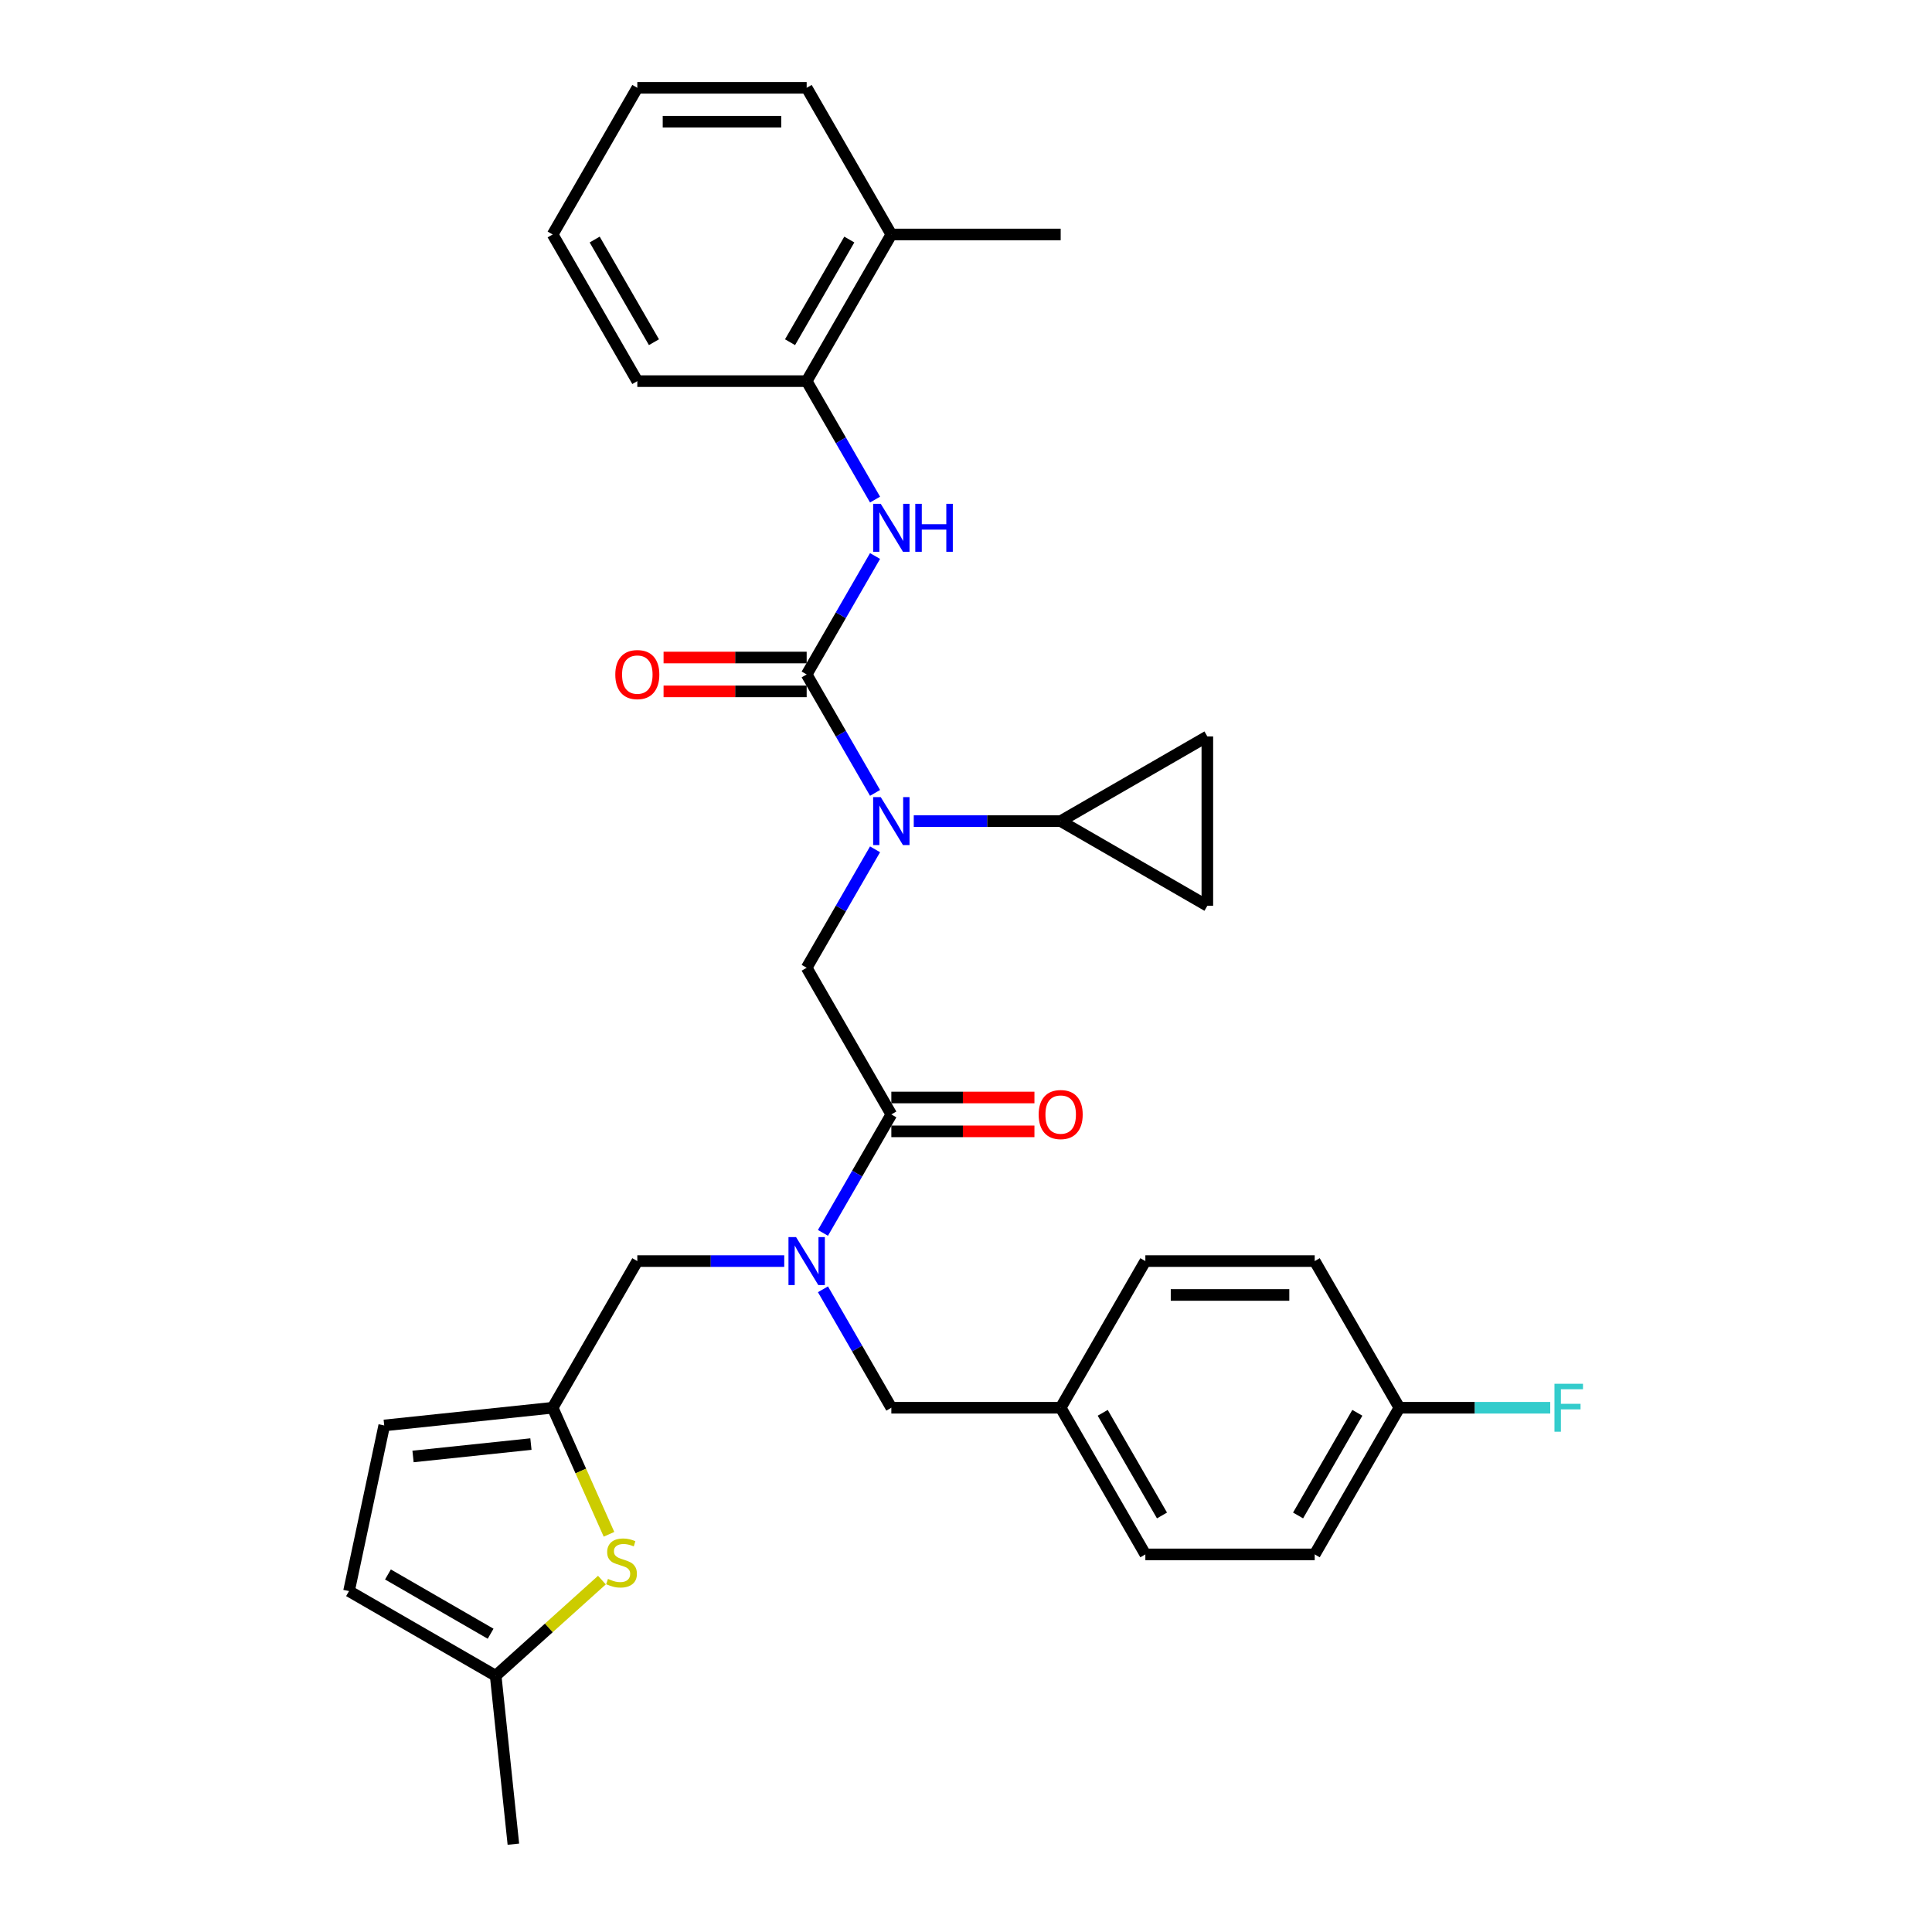 <?xml version='1.0' encoding='iso-8859-1'?>
<svg version='1.1' baseProfile='full'
              xmlns='http://www.w3.org/2000/svg'
                      xmlns:rdkit='http://www.rdkit.org/xml'
                      xmlns:xlink='http://www.w3.org/1999/xlink'
                  xml:space='preserve'
width='1000px' height='1000px' viewBox='0 0 1000 1000'>
<!-- END OF HEADER -->
<rect style='opacity:1.0;fill:#FFFFFF;stroke:none' width='1000' height='1000' x='0' y='0'> </rect>
<path class='bond-0' d='M 417.528,197.275 L 461.355,121.365' style='fill:none;fill-rule:evenodd;stroke:#000000;stroke-width:6px;stroke-linecap:butt;stroke-linejoin:miter;stroke-opacity:1' />
<path class='bond-0' d='M 408.92,177.123 L 439.599,123.986' style='fill:none;fill-rule:evenodd;stroke:#000000;stroke-width:6px;stroke-linecap:butt;stroke-linejoin:miter;stroke-opacity:1' />
<path class='bond-1' d='M 417.528,197.275 L 329.875,197.275' style='fill:none;fill-rule:evenodd;stroke:#000000;stroke-width:6px;stroke-linecap:butt;stroke-linejoin:miter;stroke-opacity:1' />
<path class='bond-2' d='M 417.528,197.275 L 435.226,227.928' style='fill:none;fill-rule:evenodd;stroke:#000000;stroke-width:6px;stroke-linecap:butt;stroke-linejoin:miter;stroke-opacity:1' />
<path class='bond-2' d='M 435.226,227.928 L 452.924,258.582' style='fill:none;fill-rule:evenodd;stroke:#0000FF;stroke-width:6px;stroke-linecap:butt;stroke-linejoin:miter;stroke-opacity:1' />
<path class='bond-3' d='M 452.924,439.608 L 435.226,470.262' style='fill:none;fill-rule:evenodd;stroke:#0000FF;stroke-width:6px;stroke-linecap:butt;stroke-linejoin:miter;stroke-opacity:1' />
<path class='bond-3' d='M 435.226,470.262 L 417.528,500.915' style='fill:none;fill-rule:evenodd;stroke:#000000;stroke-width:6px;stroke-linecap:butt;stroke-linejoin:miter;stroke-opacity:1' />
<path class='bond-4' d='M 452.924,410.402 L 435.226,379.748' style='fill:none;fill-rule:evenodd;stroke:#0000FF;stroke-width:6px;stroke-linecap:butt;stroke-linejoin:miter;stroke-opacity:1' />
<path class='bond-4' d='M 435.226,379.748 L 417.528,349.095' style='fill:none;fill-rule:evenodd;stroke:#000000;stroke-width:6px;stroke-linecap:butt;stroke-linejoin:miter;stroke-opacity:1' />
<path class='bond-5' d='M 472.96,425.005 L 510.984,425.005' style='fill:none;fill-rule:evenodd;stroke:#0000FF;stroke-width:6px;stroke-linecap:butt;stroke-linejoin:miter;stroke-opacity:1' />
<path class='bond-5' d='M 510.984,425.005 L 549.008,425.005' style='fill:none;fill-rule:evenodd;stroke:#000000;stroke-width:6px;stroke-linecap:butt;stroke-linejoin:miter;stroke-opacity:1' />
<path class='bond-6' d='M 417.528,340.33 L 380.495,340.33' style='fill:none;fill-rule:evenodd;stroke:#000000;stroke-width:6px;stroke-linecap:butt;stroke-linejoin:miter;stroke-opacity:1' />
<path class='bond-6' d='M 380.495,340.33 L 343.461,340.33' style='fill:none;fill-rule:evenodd;stroke:#FF0000;stroke-width:6px;stroke-linecap:butt;stroke-linejoin:miter;stroke-opacity:1' />
<path class='bond-6' d='M 417.528,357.86 L 380.495,357.86' style='fill:none;fill-rule:evenodd;stroke:#000000;stroke-width:6px;stroke-linecap:butt;stroke-linejoin:miter;stroke-opacity:1' />
<path class='bond-6' d='M 380.495,357.86 L 343.461,357.86' style='fill:none;fill-rule:evenodd;stroke:#FF0000;stroke-width:6px;stroke-linecap:butt;stroke-linejoin:miter;stroke-opacity:1' />
<path class='bond-7' d='M 417.528,349.095 L 435.226,318.441' style='fill:none;fill-rule:evenodd;stroke:#000000;stroke-width:6px;stroke-linecap:butt;stroke-linejoin:miter;stroke-opacity:1' />
<path class='bond-7' d='M 435.226,318.441 L 452.924,287.788' style='fill:none;fill-rule:evenodd;stroke:#0000FF;stroke-width:6px;stroke-linecap:butt;stroke-linejoin:miter;stroke-opacity:1' />
<path class='bond-8' d='M 461.355,121.365 L 549.008,121.365' style='fill:none;fill-rule:evenodd;stroke:#000000;stroke-width:6px;stroke-linecap:butt;stroke-linejoin:miter;stroke-opacity:1' />
<path class='bond-9' d='M 461.355,121.365 L 417.528,45.455' style='fill:none;fill-rule:evenodd;stroke:#000000;stroke-width:6px;stroke-linecap:butt;stroke-linejoin:miter;stroke-opacity:1' />
<path class='bond-10' d='M 329.875,197.275 L 286.048,121.365' style='fill:none;fill-rule:evenodd;stroke:#000000;stroke-width:6px;stroke-linecap:butt;stroke-linejoin:miter;stroke-opacity:1' />
<path class='bond-10' d='M 338.483,177.123 L 307.804,123.986' style='fill:none;fill-rule:evenodd;stroke:#000000;stroke-width:6px;stroke-linecap:butt;stroke-linejoin:miter;stroke-opacity:1' />
<path class='bond-11' d='M 549.008,425.005 L 624.919,381.178' style='fill:none;fill-rule:evenodd;stroke:#000000;stroke-width:6px;stroke-linecap:butt;stroke-linejoin:miter;stroke-opacity:1' />
<path class='bond-12' d='M 549.008,425.005 L 624.919,468.832' style='fill:none;fill-rule:evenodd;stroke:#000000;stroke-width:6px;stroke-linecap:butt;stroke-linejoin:miter;stroke-opacity:1' />
<path class='bond-13' d='M 461.355,585.59 L 498.389,585.59' style='fill:none;fill-rule:evenodd;stroke:#000000;stroke-width:6px;stroke-linecap:butt;stroke-linejoin:miter;stroke-opacity:1' />
<path class='bond-13' d='M 498.389,585.59 L 535.422,585.59' style='fill:none;fill-rule:evenodd;stroke:#FF0000;stroke-width:6px;stroke-linecap:butt;stroke-linejoin:miter;stroke-opacity:1' />
<path class='bond-13' d='M 461.355,568.06 L 498.389,568.06' style='fill:none;fill-rule:evenodd;stroke:#000000;stroke-width:6px;stroke-linecap:butt;stroke-linejoin:miter;stroke-opacity:1' />
<path class='bond-13' d='M 498.389,568.06 L 535.422,568.06' style='fill:none;fill-rule:evenodd;stroke:#FF0000;stroke-width:6px;stroke-linecap:butt;stroke-linejoin:miter;stroke-opacity:1' />
<path class='bond-14' d='M 461.355,576.825 L 417.528,500.915' style='fill:none;fill-rule:evenodd;stroke:#000000;stroke-width:6px;stroke-linecap:butt;stroke-linejoin:miter;stroke-opacity:1' />
<path class='bond-15' d='M 461.355,576.825 L 443.657,607.479' style='fill:none;fill-rule:evenodd;stroke:#000000;stroke-width:6px;stroke-linecap:butt;stroke-linejoin:miter;stroke-opacity:1' />
<path class='bond-15' d='M 443.657,607.479 L 425.959,638.132' style='fill:none;fill-rule:evenodd;stroke:#0000FF;stroke-width:6px;stroke-linecap:butt;stroke-linejoin:miter;stroke-opacity:1' />
<path class='bond-16' d='M 624.919,381.178 L 624.919,468.832' style='fill:none;fill-rule:evenodd;stroke:#000000;stroke-width:6px;stroke-linecap:butt;stroke-linejoin:miter;stroke-opacity:1' />
<path class='bond-17' d='M 329.875,652.735 L 286.048,728.645' style='fill:none;fill-rule:evenodd;stroke:#000000;stroke-width:6px;stroke-linecap:butt;stroke-linejoin:miter;stroke-opacity:1' />
<path class='bond-18' d='M 329.875,652.735 L 367.899,652.735' style='fill:none;fill-rule:evenodd;stroke:#000000;stroke-width:6px;stroke-linecap:butt;stroke-linejoin:miter;stroke-opacity:1' />
<path class='bond-18' d='M 367.899,652.735 L 405.923,652.735' style='fill:none;fill-rule:evenodd;stroke:#0000FF;stroke-width:6px;stroke-linecap:butt;stroke-linejoin:miter;stroke-opacity:1' />
<path class='bond-19' d='M 425.959,667.338 L 443.657,697.992' style='fill:none;fill-rule:evenodd;stroke:#0000FF;stroke-width:6px;stroke-linecap:butt;stroke-linejoin:miter;stroke-opacity:1' />
<path class='bond-19' d='M 443.657,697.992 L 461.355,728.645' style='fill:none;fill-rule:evenodd;stroke:#000000;stroke-width:6px;stroke-linecap:butt;stroke-linejoin:miter;stroke-opacity:1' />
<path class='bond-20' d='M 461.355,728.645 L 549.008,728.645' style='fill:none;fill-rule:evenodd;stroke:#000000;stroke-width:6px;stroke-linecap:butt;stroke-linejoin:miter;stroke-opacity:1' />
<path class='bond-21' d='M 680.489,804.555 L 724.315,728.645' style='fill:none;fill-rule:evenodd;stroke:#000000;stroke-width:6px;stroke-linecap:butt;stroke-linejoin:miter;stroke-opacity:1' />
<path class='bond-21' d='M 671.881,784.403 L 702.559,731.266' style='fill:none;fill-rule:evenodd;stroke:#000000;stroke-width:6px;stroke-linecap:butt;stroke-linejoin:miter;stroke-opacity:1' />
<path class='bond-22' d='M 680.489,804.555 L 592.835,804.555' style='fill:none;fill-rule:evenodd;stroke:#000000;stroke-width:6px;stroke-linecap:butt;stroke-linejoin:miter;stroke-opacity:1' />
<path class='bond-23' d='M 724.315,728.645 L 680.489,652.735' style='fill:none;fill-rule:evenodd;stroke:#000000;stroke-width:6px;stroke-linecap:butt;stroke-linejoin:miter;stroke-opacity:1' />
<path class='bond-24' d='M 724.315,728.645 L 763.356,728.645' style='fill:none;fill-rule:evenodd;stroke:#000000;stroke-width:6px;stroke-linecap:butt;stroke-linejoin:miter;stroke-opacity:1' />
<path class='bond-24' d='M 763.356,728.645 L 802.397,728.645' style='fill:none;fill-rule:evenodd;stroke:#33CCCC;stroke-width:6px;stroke-linecap:butt;stroke-linejoin:miter;stroke-opacity:1' />
<path class='bond-25' d='M 286.048,728.645 L 300.631,761.399' style='fill:none;fill-rule:evenodd;stroke:#000000;stroke-width:6px;stroke-linecap:butt;stroke-linejoin:miter;stroke-opacity:1' />
<path class='bond-25' d='M 300.631,761.399 L 315.214,794.153' style='fill:none;fill-rule:evenodd;stroke:#CCCC00;stroke-width:6px;stroke-linecap:butt;stroke-linejoin:miter;stroke-opacity:1' />
<path class='bond-26' d='M 286.048,728.645 L 198.875,737.808' style='fill:none;fill-rule:evenodd;stroke:#000000;stroke-width:6px;stroke-linecap:butt;stroke-linejoin:miter;stroke-opacity:1' />
<path class='bond-26' d='M 274.805,747.454 L 213.783,753.868' style='fill:none;fill-rule:evenodd;stroke:#000000;stroke-width:6px;stroke-linecap:butt;stroke-linejoin:miter;stroke-opacity:1' />
<path class='bond-27' d='M 311.55,817.86 L 284.055,842.616' style='fill:none;fill-rule:evenodd;stroke:#CCCC00;stroke-width:6px;stroke-linecap:butt;stroke-linejoin:miter;stroke-opacity:1' />
<path class='bond-27' d='M 284.055,842.616 L 256.561,867.372' style='fill:none;fill-rule:evenodd;stroke:#000000;stroke-width:6px;stroke-linecap:butt;stroke-linejoin:miter;stroke-opacity:1' />
<path class='bond-28' d='M 198.875,737.808 L 180.651,823.546' style='fill:none;fill-rule:evenodd;stroke:#000000;stroke-width:6px;stroke-linecap:butt;stroke-linejoin:miter;stroke-opacity:1' />
<path class='bond-29' d='M 256.561,867.372 L 180.651,823.546' style='fill:none;fill-rule:evenodd;stroke:#000000;stroke-width:6px;stroke-linecap:butt;stroke-linejoin:miter;stroke-opacity:1' />
<path class='bond-29' d='M 253.94,845.616 L 200.803,814.938' style='fill:none;fill-rule:evenodd;stroke:#000000;stroke-width:6px;stroke-linecap:butt;stroke-linejoin:miter;stroke-opacity:1' />
<path class='bond-30' d='M 256.561,867.372 L 265.723,954.545' style='fill:none;fill-rule:evenodd;stroke:#000000;stroke-width:6px;stroke-linecap:butt;stroke-linejoin:miter;stroke-opacity:1' />
<path class='bond-31' d='M 680.489,652.735 L 592.835,652.735' style='fill:none;fill-rule:evenodd;stroke:#000000;stroke-width:6px;stroke-linecap:butt;stroke-linejoin:miter;stroke-opacity:1' />
<path class='bond-31' d='M 667.341,670.266 L 605.983,670.266' style='fill:none;fill-rule:evenodd;stroke:#000000;stroke-width:6px;stroke-linecap:butt;stroke-linejoin:miter;stroke-opacity:1' />
<path class='bond-32' d='M 592.835,652.735 L 549.008,728.645' style='fill:none;fill-rule:evenodd;stroke:#000000;stroke-width:6px;stroke-linecap:butt;stroke-linejoin:miter;stroke-opacity:1' />
<path class='bond-33' d='M 549.008,728.645 L 592.835,804.555' style='fill:none;fill-rule:evenodd;stroke:#000000;stroke-width:6px;stroke-linecap:butt;stroke-linejoin:miter;stroke-opacity:1' />
<path class='bond-33' d='M 570.765,731.266 L 601.443,784.403' style='fill:none;fill-rule:evenodd;stroke:#000000;stroke-width:6px;stroke-linecap:butt;stroke-linejoin:miter;stroke-opacity:1' />
<path class='bond-34' d='M 417.528,45.455 L 329.875,45.455' style='fill:none;fill-rule:evenodd;stroke:#000000;stroke-width:6px;stroke-linecap:butt;stroke-linejoin:miter;stroke-opacity:1' />
<path class='bond-34' d='M 404.38,62.985 L 343.023,62.985' style='fill:none;fill-rule:evenodd;stroke:#000000;stroke-width:6px;stroke-linecap:butt;stroke-linejoin:miter;stroke-opacity:1' />
<path class='bond-35' d='M 329.875,45.455 L 286.048,121.365' style='fill:none;fill-rule:evenodd;stroke:#000000;stroke-width:6px;stroke-linecap:butt;stroke-linejoin:miter;stroke-opacity:1' />
<path  class='atom-1' d='M 455.868 412.593
L 464.002 425.741
Q 464.809 427.039, 466.106 429.388
Q 467.403 431.737, 467.473 431.877
L 467.473 412.593
L 470.769 412.593
L 470.769 437.417
L 467.368 437.417
L 458.638 423.042
Q 457.621 421.359, 456.534 419.43
Q 455.482 417.502, 455.167 416.906
L 455.167 437.417
L 451.941 437.417
L 451.941 412.593
L 455.868 412.593
' fill='#0000FF'/>
<path  class='atom-3' d='M 318.48 349.165
Q 318.48 343.205, 321.425 339.874
Q 324.37 336.543, 329.875 336.543
Q 335.38 336.543, 338.325 339.874
Q 341.27 343.205, 341.27 349.165
Q 341.27 355.196, 338.29 358.632
Q 335.309 362.033, 329.875 362.033
Q 324.405 362.033, 321.425 358.632
Q 318.48 355.231, 318.48 349.165
M 329.875 359.228
Q 333.662 359.228, 335.695 356.703
Q 337.764 354.144, 337.764 349.165
Q 337.764 344.291, 335.695 341.837
Q 333.662 339.348, 329.875 339.348
Q 326.088 339.348, 324.02 341.802
Q 321.986 344.256, 321.986 349.165
Q 321.986 354.179, 324.02 356.703
Q 326.088 359.228, 329.875 359.228
' fill='#FF0000'/>
<path  class='atom-4' d='M 455.868 260.773
L 464.002 273.921
Q 464.809 275.218, 466.106 277.567
Q 467.403 279.917, 467.473 280.057
L 467.473 260.773
L 470.769 260.773
L 470.769 285.597
L 467.368 285.597
L 458.638 271.221
Q 457.621 269.538, 456.534 267.61
Q 455.482 265.682, 455.167 265.086
L 455.167 285.597
L 451.941 285.597
L 451.941 260.773
L 455.868 260.773
' fill='#0000FF'/>
<path  class='atom-4' d='M 473.749 260.773
L 477.115 260.773
L 477.115 271.327
L 489.807 271.327
L 489.807 260.773
L 493.173 260.773
L 493.173 285.597
L 489.807 285.597
L 489.807 274.131
L 477.115 274.131
L 477.115 285.597
L 473.749 285.597
L 473.749 260.773
' fill='#0000FF'/>
<path  class='atom-9' d='M 537.614 576.895
Q 537.614 570.935, 540.559 567.604
Q 543.504 564.273, 549.008 564.273
Q 554.513 564.273, 557.458 567.604
Q 560.403 570.935, 560.403 576.895
Q 560.403 582.926, 557.423 586.362
Q 554.443 589.763, 549.008 589.763
Q 543.539 589.763, 540.559 586.362
Q 537.614 582.961, 537.614 576.895
M 549.008 586.958
Q 552.795 586.958, 554.829 584.433
Q 556.897 581.874, 556.897 576.895
Q 556.897 572.022, 554.829 569.567
Q 552.795 567.078, 549.008 567.078
Q 545.222 567.078, 543.153 569.532
Q 541.12 571.987, 541.12 576.895
Q 541.12 581.909, 543.153 584.433
Q 545.222 586.958, 549.008 586.958
' fill='#FF0000'/>
<path  class='atom-13' d='M 412.041 640.323
L 420.176 653.471
Q 420.982 654.769, 422.279 657.118
Q 423.576 659.467, 423.647 659.607
L 423.647 640.323
L 426.942 640.323
L 426.942 665.147
L 423.541 665.147
L 414.811 650.772
Q 413.794 649.089, 412.707 647.16
Q 411.656 645.232, 411.34 644.636
L 411.34 665.147
L 408.114 665.147
L 408.114 640.323
L 412.041 640.323
' fill='#0000FF'/>
<path  class='atom-18' d='M 314.688 817.241
Q 314.968 817.346, 316.125 817.837
Q 317.282 818.327, 318.545 818.643
Q 319.842 818.923, 321.104 818.923
Q 323.453 818.923, 324.821 817.802
Q 326.188 816.645, 326.188 814.646
Q 326.188 813.279, 325.487 812.437
Q 324.821 811.596, 323.769 811.14
Q 322.717 810.684, 320.964 810.158
Q 318.755 809.492, 317.423 808.861
Q 316.125 808.23, 315.179 806.897
Q 314.267 805.565, 314.267 803.321
Q 314.267 800.201, 316.371 798.272
Q 318.51 796.344, 322.717 796.344
Q 325.592 796.344, 328.853 797.711
L 328.046 800.411
Q 325.066 799.184, 322.822 799.184
Q 320.403 799.184, 319.071 800.201
Q 317.738 801.182, 317.773 802.9
Q 317.773 804.233, 318.439 805.039
Q 319.141 805.846, 320.122 806.301
Q 321.139 806.757, 322.822 807.283
Q 325.066 807.984, 326.398 808.686
Q 327.731 809.387, 328.677 810.824
Q 329.659 812.227, 329.659 814.646
Q 329.659 818.082, 327.345 819.94
Q 325.066 821.763, 321.244 821.763
Q 319.035 821.763, 317.353 821.273
Q 315.705 820.817, 313.741 820.01
L 314.688 817.241
' fill='#CCCC00'/>
<path  class='atom-27' d='M 804.588 716.234
L 819.349 716.234
L 819.349 719.074
L 807.919 719.074
L 807.919 726.612
L 818.087 726.612
L 818.087 729.487
L 807.919 729.487
L 807.919 741.057
L 804.588 741.057
L 804.588 716.234
' fill='#33CCCC'/>
</svg>
